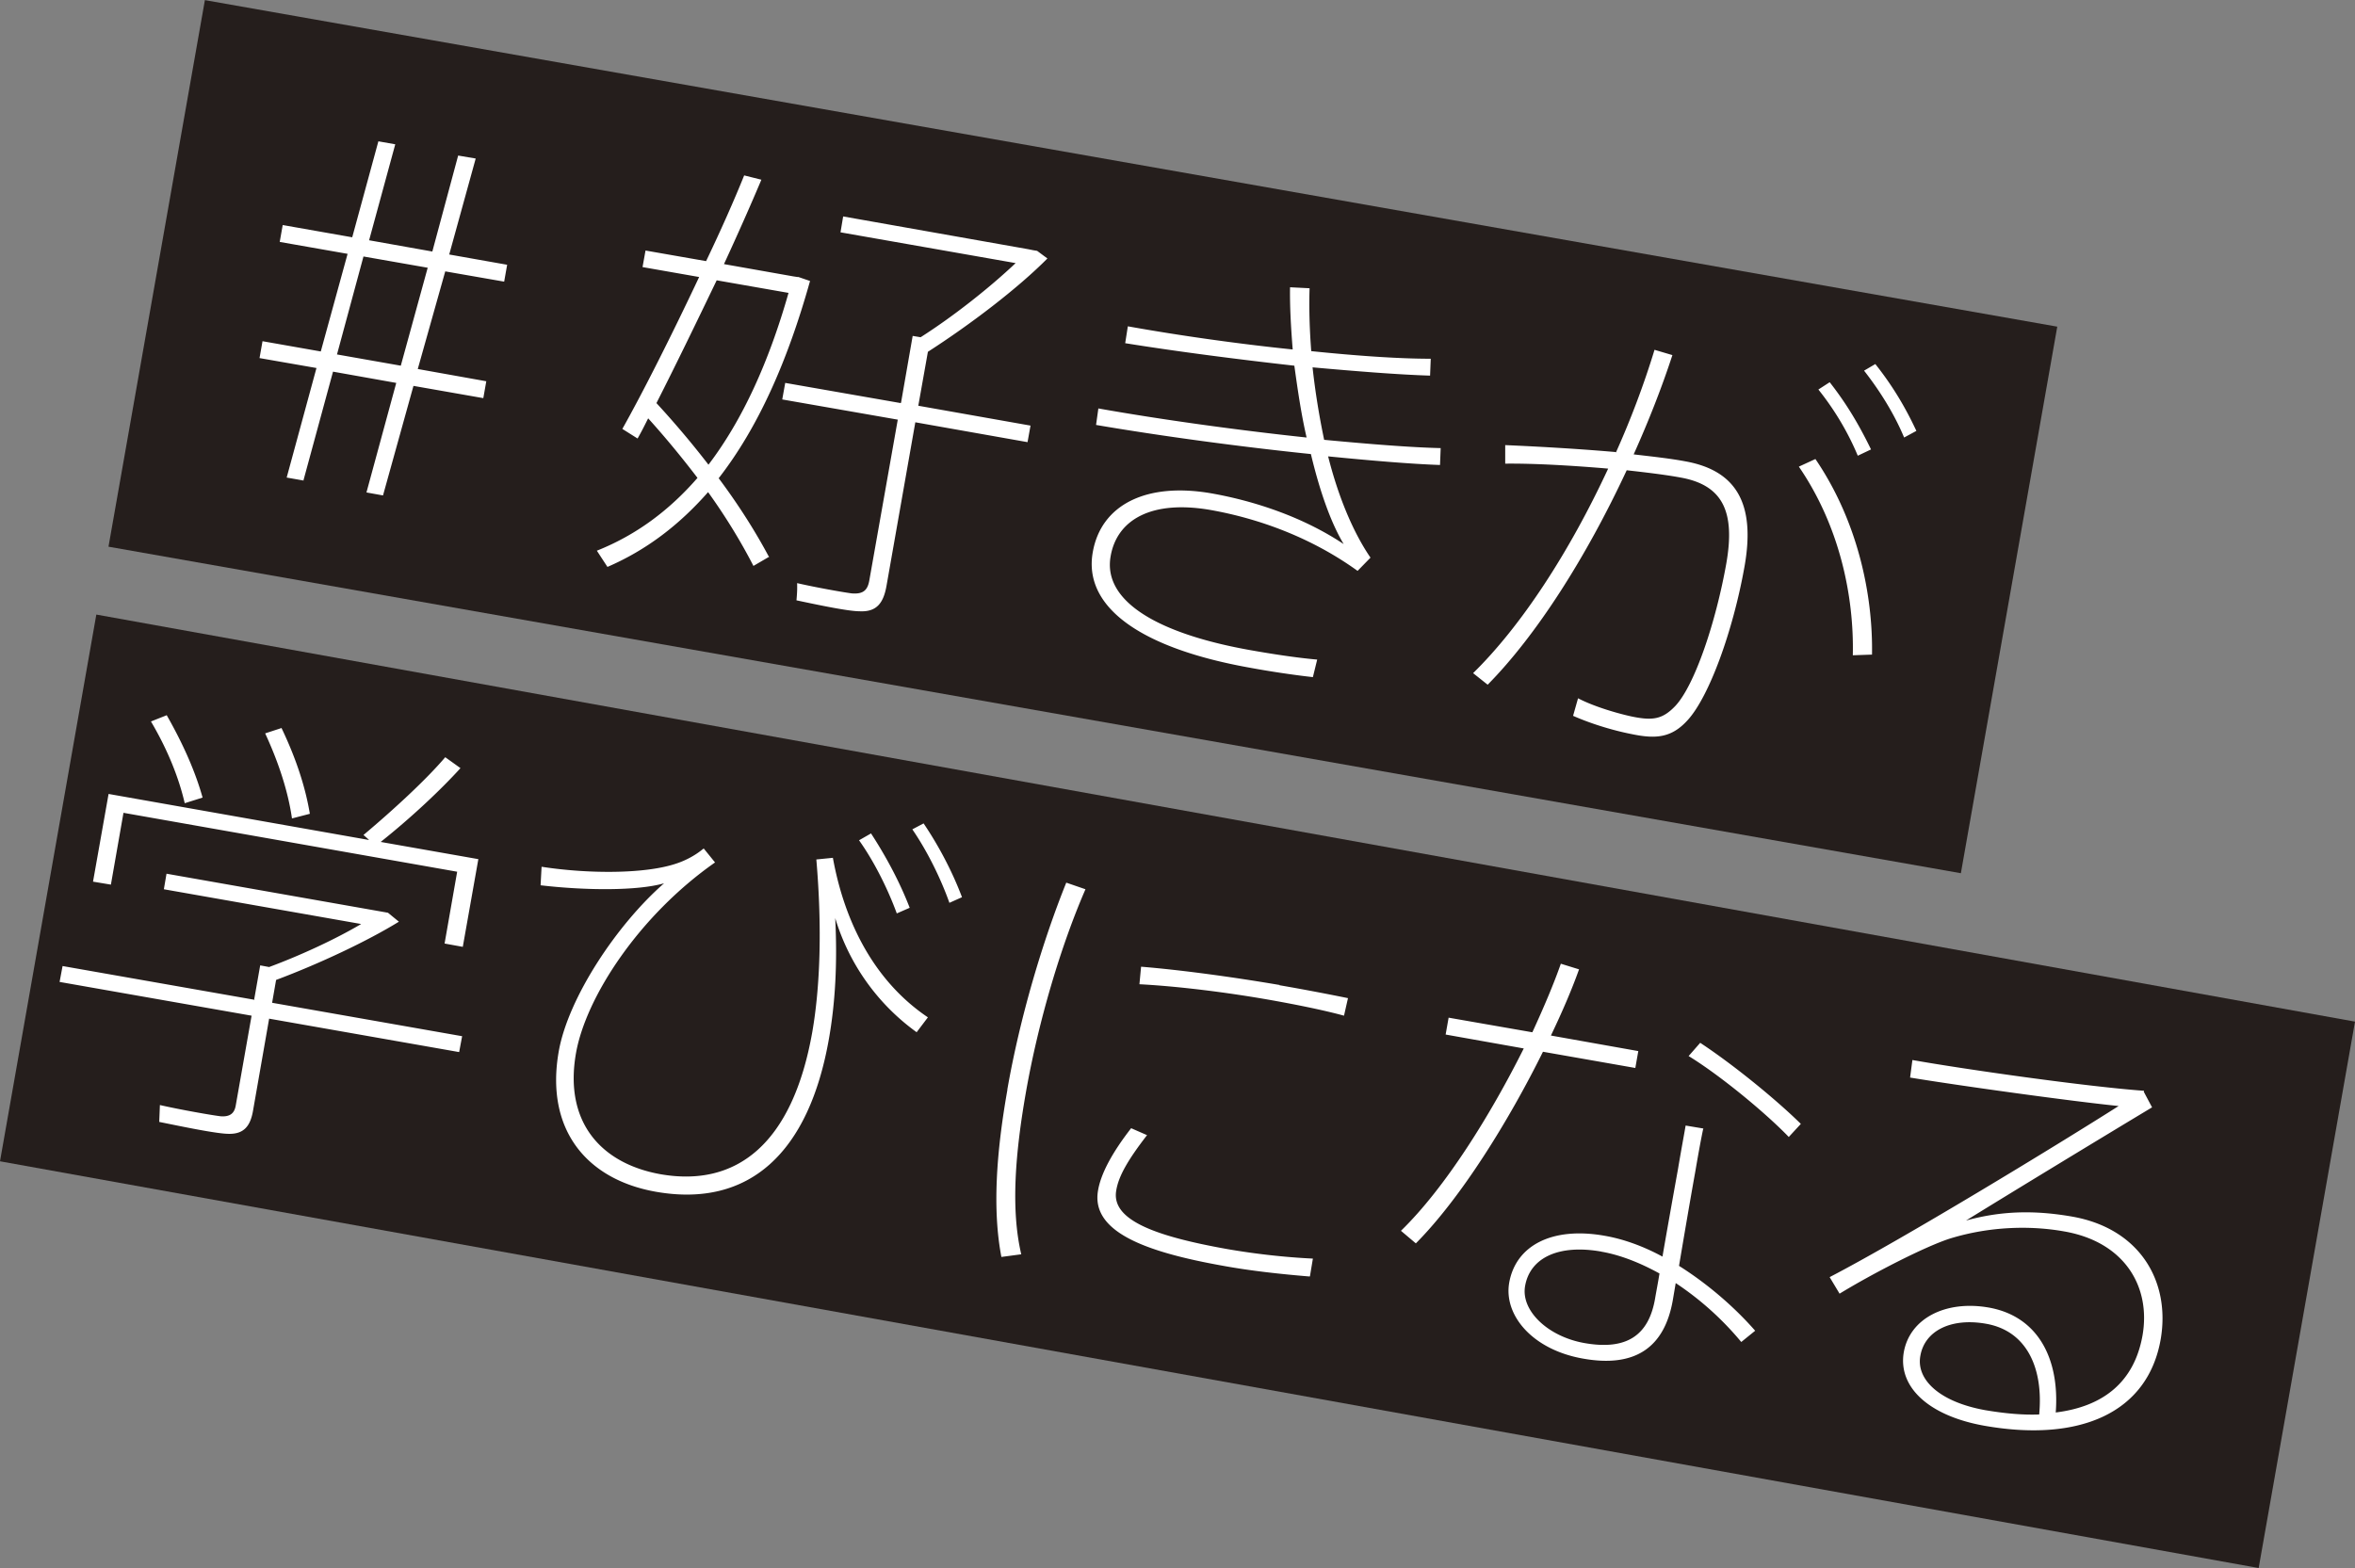 <svg xmlns="http://www.w3.org/2000/svg" width="71.14" height="47.38" viewBox="0 0 71.14 47.38"><rect x="0" y="0" width="71.14" height="47.38" fill="#808080" stroke="none"/><defs><style>.cls-3{fill:#251e1c;mix-blend-mode:multiply}</style></defs><g style="isolation:isolate"><g id="_レイヤー_2" data-name="レイヤー 2"><g id="_レイヤー_1-2" data-name="レイヤー 1"><path class="cls-3" transform="rotate(10 32.713 13.205)" d="M4.3 4.81h56.82v16.77H4.3z"/><path class="cls-3" d="M68.23 47.38L0 35.09l2.91-16.52 68.23 12.3-2.91 16.51z"/><path d="M9.17 14.52l-.51-.09.9-3.31-1.72-.3.09-.51 1.76.31.81-2.95-2.05-.36.09-.51 2.1.37.79-2.9.51.09-.79 2.9 1.91.34.78-2.9.53.09-.8 2.9 1.75.31-.09.51-1.78-.31-.83 2.95 2.07.37-.09.51-2.11-.37-.92 3.31-.5-.09.9-3.31-1.91-.34-.9 3.31zm2.94-3.48l.81-2.95-1.94-.34-.8 2.96 1.93.34zm11.13 5.78l-.48.28c-.36-.7-.81-1.45-1.37-2.23-.87.99-1.86 1.75-3.04 2.26l-.32-.49c1.18-.47 2.18-1.21 3.04-2.2-.45-.59-.94-1.19-1.49-1.8-.11.22-.21.42-.32.61l-.46-.29c.63-1.12 1.51-2.87 2.32-4.59l-1.71-.3.09-.5 1.83.32c.44-.92.84-1.82 1.15-2.59l.52.13c-.32.76-.71 1.64-1.13 2.55l2.09.37.13.02h.03l.35.12c-.68 2.43-1.57 4.43-2.76 5.96.62.83 1.12 1.63 1.51 2.36zm-1.83-2.79c1.01-1.33 1.81-3.07 2.41-5.18l-2.17-.38c-.62 1.29-1.26 2.61-1.82 3.71.58.63 1.1 1.25 1.57 1.86zm5.81-1.87l.35-2.01.24.04c1.02-.65 2.11-1.52 2.87-2.24l-5.29-.93.08-.48 5.59.99.15.03.12.02.31.23c-.89.9-2.32 1.99-3.61 2.82l-.29 1.63 3.39.6-.09.5-3.39-.6-.87 4.94c-.09.51-.29.8-.82.77-.34 0-1.24-.19-1.9-.33.03-.33.02-.43.02-.52.56.13 1.41.28 1.65.31.36.03.48-.11.53-.39l.86-4.86-3.49-.61.09-.5 3.49.61zm5.95.18c1.91.34 4.23.66 6.3.88-.16-.69-.27-1.44-.37-2.17-1.69-.19-3.49-.42-5.11-.68l.08-.51c1.56.28 3.33.53 4.98.7-.05-.63-.09-1.28-.08-1.88l.59.03c-.02.59 0 1.25.05 1.9 1.36.14 2.63.23 3.61.23l-.02.51c-.97-.03-2.21-.13-3.55-.25.08.74.2 1.47.35 2.19 1.38.13 2.63.23 3.52.25l-.02.51c-.88-.03-2.06-.13-3.38-.26.3 1.19.74 2.27 1.28 3.06l-.39.4c-1.4-1.01-2.98-1.58-4.44-1.84-1.78-.31-2.83.29-3.02 1.4-.24 1.35 1.41 2.34 4.25 2.84.57.1 1.31.22 1.99.28l-.13.53c-.63-.07-1.34-.18-1.88-.28-3.33-.59-5.06-1.84-4.77-3.49.25-1.44 1.62-2.13 3.6-1.78 1.29.23 2.75.71 3.98 1.53-.4-.67-.73-1.63-.99-2.72-2.13-.22-4.5-.54-6.49-.88l.07-.5zm15.64 1.34c.45-1 .85-2.06 1.17-3.11l.54.16c-.33 1.01-.73 2.02-1.17 3 .61.07 1.14.13 1.56.21 1.56.28 2.12 1.3 1.79 3.17-.35 1.97-1.07 3.93-1.71 4.64-.5.56-.99.58-1.71.43-.51-.1-1.17-.29-1.76-.55l.15-.53c.52.27 1.25.47 1.62.55.63.13.93.09 1.32-.32.58-.62 1.22-2.51 1.54-4.31.27-1.55-.1-2.36-1.38-2.59-.43-.08-1-.15-1.63-.22-1.23 2.64-2.73 4.99-4.2 6.48l-.44-.35c1.45-1.42 2.9-3.64 4.08-6.18-1.05-.09-2.22-.16-3.11-.15v-.56c.95.04 2.2.11 3.34.21zm7.73 6.1l-.57.02c.04-1.81-.41-3.92-1.63-5.7l.5-.23c1.28 1.88 1.74 4.1 1.71 5.91zm-1.26-8.22c.5.64.87 1.26 1.24 2.02l-.4.19c-.3-.72-.71-1.4-1.19-2l.34-.22zm1.37-.56c.5.63.89 1.27 1.24 2.02l-.37.2c-.3-.72-.74-1.42-1.21-2.02l.34-.2zM7.68 30.19l.18-1.02.27.05c.97-.36 2.02-.85 2.78-1.3l-5.96-1.05.08-.47 6.41 1.13.17.03.11.02.33.27c-.94.58-2.4 1.27-3.71 1.76l-.12.69 5.74 1.01-.09.48-5.74-1.01-.49 2.8c-.08.44-.27.69-.73.68-.36 0-1.41-.22-2.1-.36l.02-.51c.61.14 1.58.31 1.84.34.29.02.41-.1.45-.32l.48-2.72-5.8-1.02.09-.48 5.8 1.02zm3.46-4.82l-.16-.14c.94-.79 1.92-1.7 2.47-2.35l.46.33c-.59.65-1.48 1.49-2.41 2.23l2.95.52-.47 2.65-.55-.1.38-2.17-10.08-1.78-.38 2.17-.54-.09.47-2.65 7.86 1.39zM5.03 21.6c.53.93.88 1.75 1.09 2.5l-.54.17c-.17-.74-.5-1.59-1.02-2.47l.48-.19zm3.47.39c.46.96.73 1.82.86 2.6l-.54.14c-.11-.77-.38-1.64-.81-2.57L8.5 22zm12.76 3.65l.34.42c-2.3 1.61-3.9 4.07-4.2 5.76-.37 2.1.77 3.34 2.55 3.66 2.28.4 3.99-.89 4.59-4.31.23-1.33.3-3.1.12-5.2l.5-.05c.36 1.99 1.28 3.75 2.87 4.82l-.34.45a6.596 6.596 0 01-2.46-3.45c.07 1.36 0 2.58-.19 3.65-.6 3.42-2.39 5.12-5.23 4.62-2.09-.37-3.35-1.88-2.93-4.25.29-1.62 1.76-3.83 3.18-5.07-.8.23-2.36.22-3.73.06l.03-.56c1.42.22 3.15.22 4.08-.1.27-.09.56-.24.8-.44zm5.05-.46c.45.69.87 1.47 1.17 2.25l-.39.17c-.27-.74-.69-1.58-1.14-2.21l.35-.2zm1.59-.3c.46.68.87 1.46 1.16 2.23l-.38.17c-.27-.76-.68-1.58-1.12-2.22l.34-.18zm2.53 8.04c.38-2.18 1.07-4.49 1.78-6.25l.58.2c-.74 1.7-1.42 3.98-1.8 6.14-.32 1.83-.46 3.53-.14 4.89l-.6.08c-.27-1.41-.16-3.12.18-5.04zm9.12 5.65c-.85-.07-1.77-.17-2.59-.32-2.36-.42-4.01-1.03-3.79-2.28.08-.48.4-1.11 1-1.88l.48.21c-.58.75-.86 1.24-.93 1.67-.16.89 1.16 1.38 3.34 1.77.86.15 1.76.25 2.6.29l-.09.54zm-.9-8.8c.7.12 1.48.27 2.07.39l-.12.53c-.62-.17-1.47-.34-2.26-.48-1.31-.23-2.77-.41-3.92-.47l.05-.53c1.22.1 2.76.31 4.17.55h.01zm7.64 1.42c.35-.76.65-1.47.86-2.07l.55.17c-.21.59-.5 1.27-.85 2l2.64.47-.09.51-2.79-.49c-1.03 2.08-2.47 4.41-3.84 5.79l-.45-.38c1.34-1.3 2.71-3.51 3.71-5.51l-2.36-.42.09-.51 2.52.44zm5.16 2.92c-.06.28-.15.77-.24 1.3-.16.89-.35 2.01-.49 2.84.86.54 1.68 1.25 2.3 1.96l-.42.34a9.106 9.106 0 00-1.98-1.78l-.09.53c-.25 1.4-1.12 2.04-2.72 1.75-1.52-.27-2.39-1.31-2.22-2.29.2-1.13 1.3-1.7 2.88-1.42.58.1 1.18.32 1.75.63.14-.81.32-1.82.47-2.65.09-.54.18-1.02.23-1.31l.54.09zm-3.07 3.71c-1.29-.23-2.16.18-2.31 1.04-.13.74.68 1.52 1.78 1.72 1.28.23 1.96-.22 2.15-1.36.03-.18.08-.43.13-.74-.58-.32-1.18-.56-1.76-.66zm5.66-3.46c-.67-.7-2.05-1.85-3.03-2.45l.35-.4c1.03.68 2.31 1.73 3.04 2.45l-.36.39zm10.72-1.37l.25.47c-1.68 1.01-4.26 2.58-5.62 3.42 1.05-.29 2.05-.32 3.2-.12 2.06.36 2.98 1.97 2.68 3.71-.39 2.22-2.44 3.12-5.33 2.61-1.68-.3-2.61-1.17-2.43-2.22.18-1.02 1.26-1.58 2.57-1.35 1.51.27 2.14 1.58 2.02 3.17 1.45-.18 2.37-.93 2.62-2.32.26-1.47-.53-2.83-2.36-3.15-1-.18-2.23-.16-3.44.21-.76.24-2.35 1.06-3.35 1.67l-.3-.5c2.25-1.17 6.84-3.97 8.73-5.17-1.47-.15-4.78-.61-6.3-.86l.07-.53c1.58.28 5.22.8 7 .93zM60 40c-1.06-.19-1.86.21-1.99.97-.13.71.57 1.39 1.96 1.64.59.1 1.14.15 1.63.13.13-1.38-.36-2.52-1.6-2.74z" fill="#fff"/></g></g></g></svg>